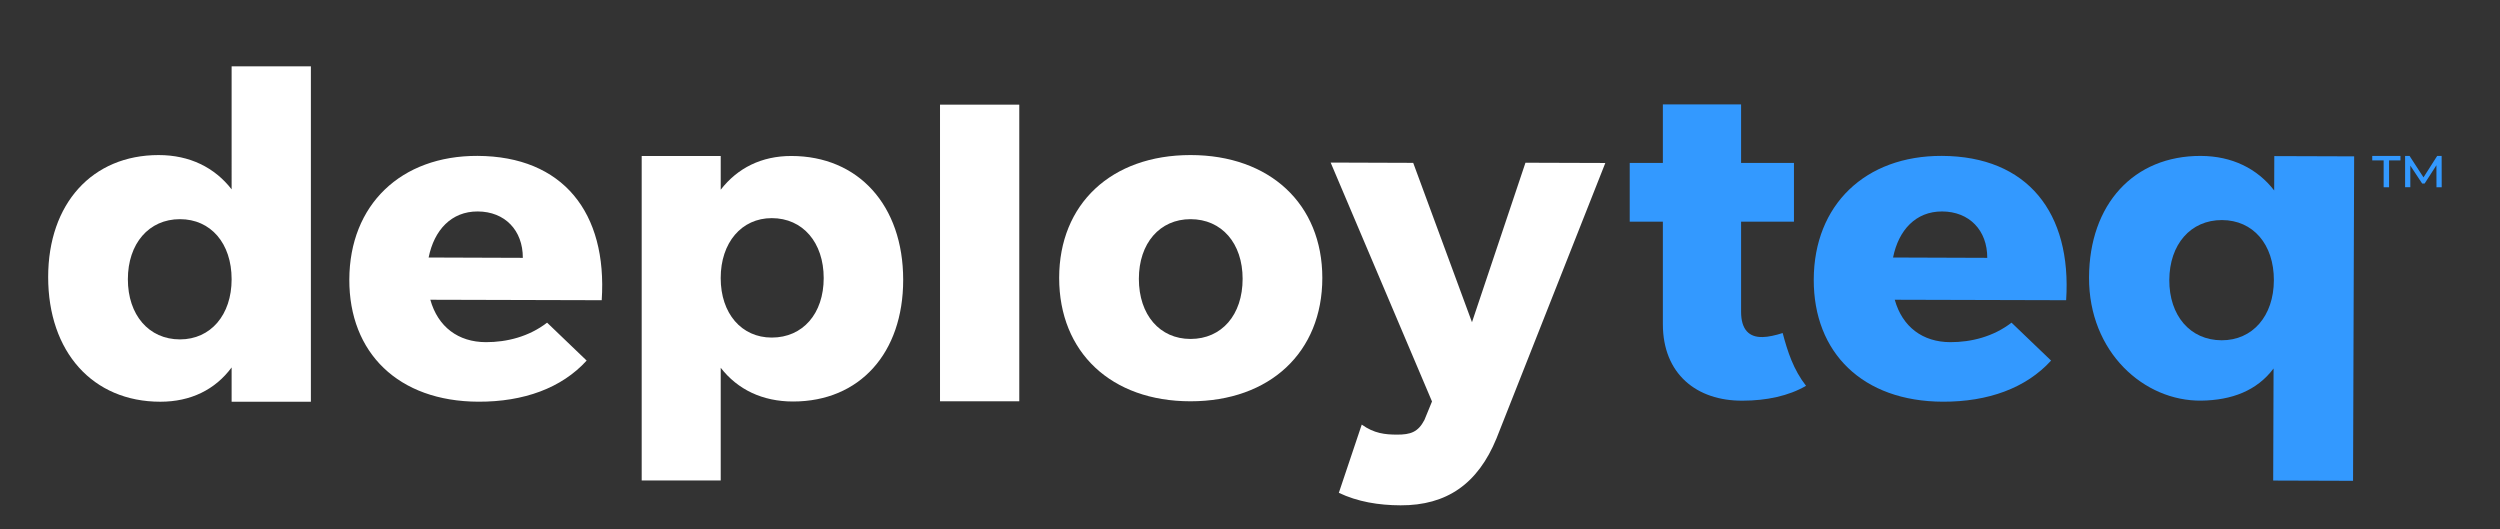 <?xml version="1.0" encoding="utf-8"?>
<!-- Generator: Adobe Illustrator 27.5.0, SVG Export Plug-In . SVG Version: 6.00 Build 0)  -->
<svg version="1.1" xmlns="http://www.w3.org/2000/svg" xmlns:xlink="http://www.w3.org/1999/xlink" x="0px" y="0px"
	 viewBox="0 0 1138.28 241.03" style="enable-background:new 0 0 1138.28 241.03;" xml:space="preserve">
<rect x="0" y="0" width="1138.28" height="241.03" fill="#333333" stroke="none"/>
<style type="text/css">
	.st0{fill:#FFFFFF;}
	.st1{fill:#3399FF;}
</style>
<g id="Layer_1">
	<g>
		<g>
			<path class="st0" d="M620.02,193.32c5.65,4.07,10.7,4.55,16.04,4.57c6.16,0.02,9.6-1.13,12.49-6.66l3.46-8.43L605.86,74.02
				l37.59,0.13l26.76,72.56l24.35-72.62l36.36,0.12l-49.55,125.41c-8.49,20.72-22.7,30.53-43.66,30.46
				c-10.08-0.03-19.58-1.63-28.12-5.69L620.02,193.32z"/>
		</g>
	</g>
	<g>
		<path class="st1" d="M816.8,74.19h-24.06V47.52h-35.62v26.67h-15.09v26.75h15.09v46.68c0,22.54,15.29,35.01,36.42,34.81
			c10.63,0,20.92-2.16,28.77-6.76c-5.74-7.36-8.4-15.56-10.64-24.04c-3.07,1.01-6.73,1.83-9.07,1.83c-6.24,0.2-9.86-3.42-9.86-11.47
			v-41.05h18.35h5.72V74.19z"/>
	</g>
	<g>
		<g>
			<path class="st1" d="M940.74,136.69l-78.04-0.21c3.46,12.36,12.72,19.27,25.29,19.31c9.48,0.03,19.59-2.48,27.88-8.88
				l18.01,17.27c-11.38,12.51-28.66,18.79-49.28,18.72c-36.49-0.12-58.89-22.26-58.78-55.65c0.12-34,23.49-56.39,58.33-56.27
				C923.12,71.12,943.34,96.83,940.74,136.69z M904.82,117.4c0.04-12.55-8.18-21.08-20.55-21.12c-11.96-0.04-19.82,8.43-22.34,20.97
				L904.82,117.4z"/>
		</g>
	</g>
	<g>
		<path class="st0" d="M141.55,30.2v152.71h-36.09V167.3c-7.5,10.14-18.65,15.61-32.44,15.61c-30.82,0-51.09-22.71-51.09-56.76
			c0-33.45,20.07-55.55,50.28-55.55c14.19,0,25.54,5.68,33.25,15.61V30.2H141.55z M105.46,127.16c0-16.42-9.53-27.37-23.52-27.37
			c-14.19,0-23.72,11.15-23.72,27.37c0,16.22,9.53,27.37,23.72,27.37C95.93,154.53,105.46,143.38,105.46,127.16z"/>
		<path class="st0" d="M411.23,127.42c0,33.35-19.81,55.39-50.13,55.39c-13.95,0-25.27-5.46-32.95-15.36v51.31h-35.98V71.02h35.98
			v15.36c7.68-9.9,18.6-15.36,32.14-15.36C390.81,71.02,411.23,93.46,411.23,127.42z M375.04,126.61c0-16.17-9.5-27.29-23.65-27.29
			c-13.75,0-23.25,11.12-23.25,27.29c0,16.17,9.5,27.09,23.25,27.09C365.54,153.7,375.04,142.78,375.04,126.61z"/>
		<path class="st0" d="M464.09,47.65v135.06H428V47.65H464.09z"/>
		<path class="st0" d="M602.07,126.55c0,33.86-23.92,56.16-60.01,56.16c-36.09,0-59.81-22.3-59.81-56.16
			c0-33.65,23.72-55.95,59.81-55.95C578.14,70.6,602.07,92.9,602.07,126.55z M518.54,126.96c0,16.42,9.53,27.37,23.52,27.37
			c14.19,0,23.72-10.95,23.72-27.37c0-16.22-9.53-27.17-23.72-27.17C528.07,99.79,518.54,110.74,518.54,126.96z"/>
	</g>
	<g>
		<g>
			<path class="st0" d="M273.97,136.69l-78.04-0.21c3.46,12.36,12.72,19.27,25.29,19.31c9.48,0.03,19.59-2.48,27.88-8.88
				l18.01,17.27c-11.38,12.51-28.66,18.79-49.28,18.72c-36.49-0.12-58.89-22.26-58.78-55.65c0.12-34,23.49-56.39,58.33-56.27
				C256.35,71.12,276.58,96.83,273.97,136.69z M238.05,117.4c0.04-12.55-8.18-21.08-20.55-21.12c-11.96-0.04-19.82,8.43-22.34,20.97
				L238.05,117.4z"/>
		</g>
	</g>
	<g>
		<path class="st1" d="M1071.87,71.19l-0.5,147.73l-36.36-0.12l0.17-51.02c-7.59,10.11-19.01,14.44-32.89,14.63
			c-26.03,0.34-51.24-22.01-51.13-56.05c0.11-33.44,20.41-55.46,50.85-55.37c14.3,0.05,25.72,5.76,33.45,15.72l0.05-15.64
			L1071.87,71.19z M1035.32,127.64c0.06-16.42-9.5-27.4-23.61-27.44c-14.3-0.05-23.93,11.07-24,27.29
			c-0.06,16.21,9.5,27.4,23.81,27.44C1025.63,154.98,1035.26,143.86,1035.32,127.64z"/>
	</g>
	<g>
		<path class="st1" d="M1080.1,70.99h12.86v2.03h-5.19v12.24h-2.47V73.02h-5.19v-2.03H1080.1z M1109.36,85.24l-0.03-10l-5.36,8.32
			h-1.13l-5.39-8.14v9.83h-2.38V70.99h2.03l6.35,9.77l6.23-9.77h2.03l0.03,14.27h-2.39V85.24z"/>
	</g>
</g>
<g id="Layer_2">
</g>
</svg>
